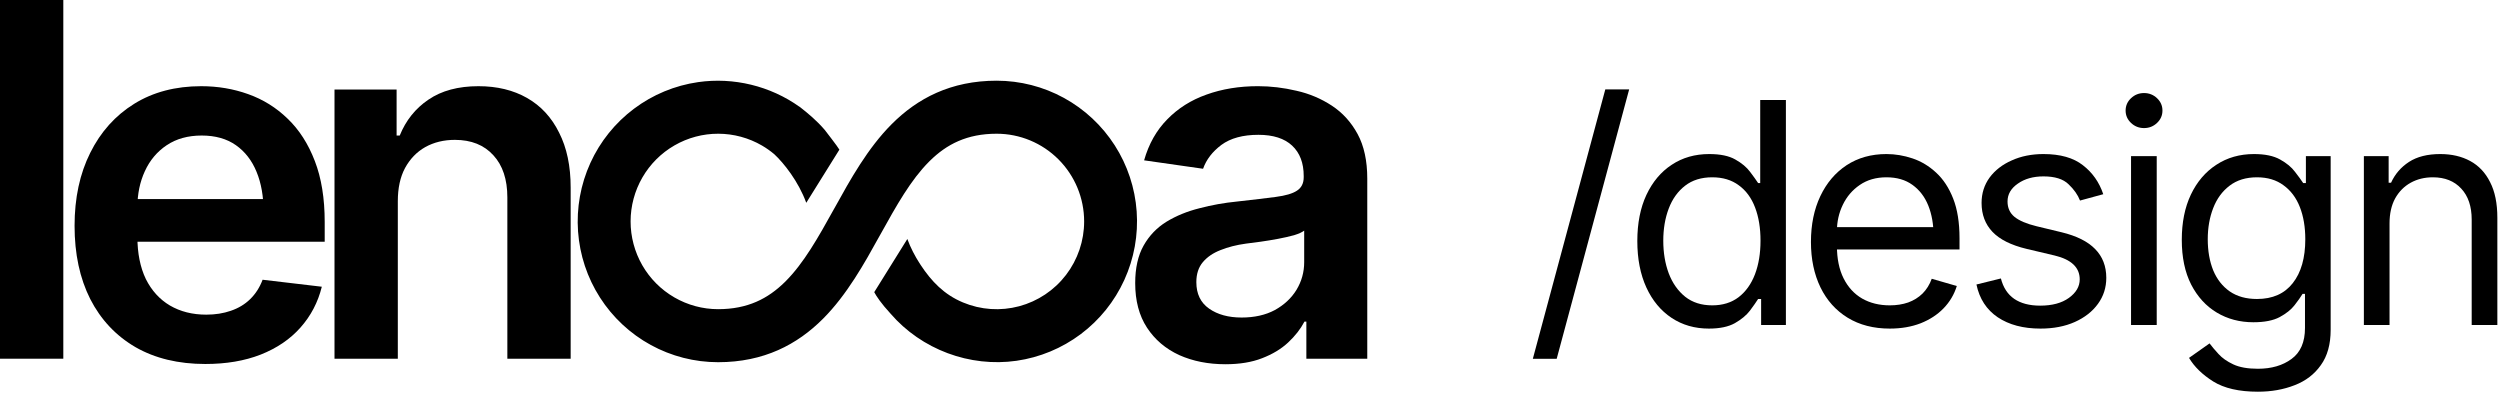 <?xml version="1.0" encoding="UTF-8"?> <svg xmlns="http://www.w3.org/2000/svg" width="151" height="24" viewBox="0 0 151 24" fill="none"><path d="M24.028 12.156V21.666H20.204V5.409H23.955V8.186H24.144C24.512 7.275 25.089 6.553 25.875 6.02C26.669 5.477 27.678 5.206 28.899 5.206C30.023 5.206 31.003 5.443 31.836 5.918C32.67 6.393 33.315 7.091 33.77 8.012C34.235 8.923 34.468 10.028 34.468 11.327V21.666H30.644V11.923C30.644 10.838 30.363 9.989 29.8 9.379C29.238 8.758 28.463 8.448 27.474 8.448C26.805 8.448 26.209 8.594 25.686 8.884C25.172 9.175 24.765 9.597 24.464 10.149C24.173 10.692 24.028 11.361 24.028 12.156Z" fill="black"></path><path d="M12.4 21.985C10.771 21.985 9.366 21.646 8.183 20.968C7 20.279 6.089 19.31 5.449 18.059C4.819 16.809 4.504 15.336 4.504 13.639C4.504 11.962 4.819 10.493 5.449 9.233C6.08 7.963 6.967 6.975 8.11 6.267C9.254 5.559 10.602 5.206 12.153 5.206C13.151 5.206 14.096 5.365 14.988 5.685C15.89 6.005 16.685 6.5 17.373 7.169C18.071 7.837 18.619 8.69 19.016 9.728C19.413 10.755 19.612 11.982 19.612 13.406V14.599H6.293V12.025H17.707L15.919 12.781C15.919 11.86 15.778 11.061 15.497 10.382C15.216 9.694 14.799 9.156 14.247 8.768C13.694 8.38 13.006 8.186 12.182 8.186C11.358 8.186 10.655 8.38 10.073 8.768C9.492 9.156 9.051 9.679 8.75 10.338C8.45 10.988 8.299 11.715 8.299 12.52V14.308C8.299 15.297 8.469 16.145 8.808 16.853C9.157 17.551 9.642 18.084 10.262 18.452C10.893 18.82 11.624 19.005 12.458 19.005C13.001 19.005 13.495 18.927 13.941 18.772C14.397 18.617 14.785 18.384 15.104 18.074C15.434 17.754 15.686 17.362 15.861 16.896L19.438 17.318C19.205 18.258 18.774 19.082 18.143 19.79C17.523 20.488 16.723 21.031 15.744 21.418C14.775 21.797 13.66 21.985 12.4 21.985Z" fill="black"></path><path d="M3.824 0V21.666H0V0H3.824Z" fill="black"></path><path d="M74.018 22C72.981 22 72.05 21.816 71.227 21.448C70.403 21.069 69.753 20.517 69.278 19.79C68.803 19.063 68.566 18.166 68.566 17.1C68.566 16.189 68.735 15.432 69.075 14.831C69.414 14.23 69.874 13.751 70.456 13.392C71.047 13.033 71.711 12.762 72.448 12.578C73.185 12.384 73.946 12.248 74.731 12.171C75.691 12.064 76.466 11.972 77.057 11.894C77.649 11.817 78.075 11.691 78.337 11.516C78.608 11.342 78.744 11.07 78.744 10.702V10.629C78.744 9.844 78.511 9.233 78.046 8.797C77.581 8.361 76.902 8.143 76.01 8.143C75.07 8.143 74.324 8.346 73.771 8.753C73.228 9.161 72.86 9.64 72.666 10.193L69.104 9.684C69.385 8.695 69.85 7.871 70.499 7.212C71.149 6.543 71.939 6.044 72.87 5.714C73.81 5.375 74.847 5.205 75.981 5.205C76.757 5.205 77.532 5.298 78.308 5.482C79.083 5.656 79.796 5.957 80.445 6.383C81.095 6.81 81.613 7.382 82.001 8.099C82.389 8.816 82.583 9.713 82.583 10.789V21.666H78.904V19.426H78.788C78.555 19.872 78.225 20.294 77.799 20.691C77.382 21.079 76.859 21.394 76.228 21.637C75.608 21.879 74.871 22 74.018 22ZM74.993 19.179C75.768 19.179 76.437 19.029 76.999 18.728C77.561 18.418 77.998 18.011 78.308 17.507C78.618 16.993 78.773 16.436 78.773 15.835V13.93C78.647 14.027 78.444 14.119 78.162 14.206C77.881 14.284 77.561 14.356 77.203 14.424C76.844 14.492 76.49 14.55 76.141 14.599C75.802 14.647 75.506 14.686 75.254 14.715C74.682 14.793 74.169 14.924 73.713 15.108C73.267 15.282 72.913 15.524 72.651 15.835C72.39 16.145 72.259 16.547 72.259 17.042C72.259 17.749 72.516 18.282 73.03 18.641C73.543 19 74.198 19.179 74.993 19.179Z" fill="black"></path><path fill-rule="evenodd" clip-rule="evenodd" d="M60.197 4.874C61.617 4.874 63.014 5.231 64.261 5.914C65.507 6.596 66.563 7.582 67.331 8.78C68.099 9.978 68.554 11.35 68.655 12.77C68.756 14.19 68.5 15.613 67.909 16.909C67.319 18.204 66.414 19.329 65.277 20.182C64.139 21.035 62.807 21.588 61.401 21.791C58.573 22.197 55.66 21.111 53.786 18.94L53.774 18.926C53.24 18.35 52.924 17.88 52.804 17.646L54.803 14.435C54.999 14.969 55.264 15.471 55.549 15.913L55.551 15.908L55.596 15.986C56.264 17.004 57.031 17.795 58.164 18.268C59.239 18.718 60.433 18.798 61.558 18.497C62.684 18.196 63.679 17.531 64.388 16.605C65.098 15.678 65.482 14.543 65.482 13.375C65.482 11.97 64.925 10.623 63.934 9.629C62.943 8.635 61.598 8.077 60.197 8.077C58.404 8.077 57.182 8.713 56.163 9.716L56.115 9.764C55.012 10.87 54.162 12.384 53.18 14.154L53.128 14.246C52.211 15.904 51.162 17.797 49.711 19.252C48.158 20.808 46.141 21.877 43.372 21.877C41.952 21.877 40.554 21.519 39.308 20.837C38.061 20.154 37.006 19.169 36.238 17.971C35.47 16.773 35.015 15.401 34.914 13.981C34.813 12.56 35.069 11.137 35.659 9.842C36.249 8.547 37.155 7.421 38.292 6.568C39.429 5.715 40.762 5.162 42.168 4.96C44.307 4.652 46.526 5.192 48.288 6.448L48.291 6.444C48.827 6.862 49.337 7.294 49.783 7.811L49.817 7.85C49.817 7.85 50.618 8.88 50.699 9.039L48.698 12.249C48.223 10.951 47.341 9.847 46.764 9.312C46.534 9.119 46.287 8.944 46.026 8.792C45.223 8.325 44.311 8.079 43.383 8.077C42.455 8.075 41.542 8.319 40.738 8.783C39.933 9.247 39.265 9.915 38.8 10.72C38.335 11.526 38.089 12.439 38.088 13.37C38.087 14.3 38.331 15.215 38.794 16.021C39.258 16.827 39.925 17.497 40.729 17.962C41.532 18.428 42.444 18.673 43.372 18.674C45.164 18.674 46.386 18.037 47.406 17.035L47.454 16.987C48.556 15.88 49.407 14.367 50.388 12.597L50.441 12.504C51.357 10.847 52.406 8.954 53.858 7.499C55.411 5.942 57.428 4.874 60.197 4.874ZM56.062 20.72C56.077 20.728 56.092 20.736 56.107 20.745C56.073 20.726 56.039 20.707 56.005 20.687L56.062 20.72ZM38.83 20.474C38.845 20.483 38.86 20.493 38.875 20.502C38.842 20.481 38.808 20.459 38.775 20.438L38.83 20.474ZM66.038 19.444C66.006 19.474 65.975 19.505 65.943 19.535L65.99 19.489C66.006 19.474 66.022 19.459 66.038 19.444ZM45.676 18.305C45.638 18.321 45.601 18.337 45.563 18.352C45.6 18.337 45.637 18.322 45.674 18.306L45.676 18.305ZM38.826 16.206C38.856 16.254 38.886 16.302 38.917 16.348C38.886 16.301 38.855 16.253 38.825 16.204L38.826 16.206ZM35.891 9.519C35.889 9.522 35.888 9.525 35.887 9.527C35.889 9.523 35.891 9.518 35.894 9.514L35.891 9.519ZM36.013 9.29C36.011 9.294 36.008 9.298 36.006 9.302C36.01 9.295 36.014 9.288 36.018 9.281L36.013 9.29ZM45.371 5.184L45.308 5.168C45.304 5.167 45.3 5.166 45.295 5.165C45.321 5.171 45.346 5.178 45.371 5.184Z" fill="black"></path><path d="M98.401 5.401L94.024 21.671H92.583L96.96 5.401H98.401Z" fill="black"></path><path d="M103.216 19.847C102.365 19.847 101.614 19.631 100.964 19.2C100.313 18.768 99.806 18.157 99.441 17.366C99.076 16.57 98.894 15.634 98.894 14.557C98.894 13.488 99.076 12.56 99.441 11.776C99.812 10.986 100.322 10.378 100.973 9.952C101.624 9.52 102.377 9.305 103.235 9.305C103.904 9.305 104.429 9.414 104.812 9.633C105.202 9.852 105.499 10.101 105.706 10.381C105.913 10.654 106.074 10.879 106.19 11.056H106.317V6.04H107.868V19.628H106.372V18.059H106.19C106.074 18.242 105.91 18.476 105.697 18.762C105.484 19.041 105.18 19.294 104.785 19.519C104.396 19.738 103.873 19.847 103.216 19.847ZM103.417 18.443C104.049 18.443 104.581 18.278 105.013 17.95C105.445 17.616 105.773 17.157 105.998 16.573C106.223 15.983 106.335 15.305 106.335 14.539C106.335 13.773 106.226 13.104 106.007 12.533C105.788 11.955 105.46 11.508 105.022 11.192C104.591 10.87 104.056 10.709 103.417 10.709C102.761 10.709 102.213 10.879 101.776 11.22C101.338 11.56 101.01 12.019 100.791 12.597C100.572 13.174 100.462 13.822 100.462 14.539C100.462 15.263 100.572 15.919 100.791 16.509C101.016 17.099 101.347 17.57 101.785 17.923C102.222 18.269 102.767 18.443 103.417 18.443Z" fill="black"></path><path d="M114.142 19.847C113.163 19.847 112.315 19.628 111.598 19.19C110.886 18.753 110.339 18.142 109.956 17.357C109.573 16.567 109.381 15.652 109.381 14.612C109.381 13.566 109.57 12.645 109.947 11.849C110.324 11.053 110.853 10.429 111.534 9.979C112.221 9.53 113.023 9.305 113.941 9.305C114.47 9.305 114.996 9.393 115.519 9.569C116.042 9.745 116.516 10.031 116.942 10.426C117.373 10.822 117.717 11.344 117.972 11.995C118.228 12.645 118.355 13.445 118.355 14.393V15.068H110.494V13.719H117.507L116.787 14.229C116.787 13.548 116.68 12.943 116.468 12.414C116.255 11.886 115.936 11.469 115.51 11.165C115.09 10.861 114.568 10.709 113.941 10.709C113.315 10.709 112.777 10.864 112.327 11.174C111.883 11.478 111.543 11.876 111.306 12.369C111.069 12.861 110.95 13.39 110.95 13.956V14.849C110.95 15.621 111.084 16.275 111.351 16.81C111.619 17.345 111.993 17.753 112.473 18.032C112.953 18.306 113.51 18.443 114.142 18.443C114.549 18.443 114.92 18.385 115.255 18.269C115.589 18.148 115.878 17.968 116.121 17.731C116.364 17.488 116.55 17.19 116.677 16.837L118.191 17.275C118.033 17.786 117.766 18.236 117.389 18.625C117.018 19.008 116.556 19.309 116.002 19.528C115.449 19.741 114.829 19.847 114.142 19.847Z" fill="black"></path><path d="M127.037 11.73L125.633 12.113C125.499 11.767 125.268 11.439 124.94 11.129C124.618 10.812 124.113 10.654 123.426 10.654C122.806 10.654 122.289 10.8 121.876 11.092C121.462 11.378 121.255 11.736 121.255 12.168C121.255 12.557 121.395 12.867 121.675 13.098C121.961 13.329 122.405 13.518 123.006 13.664L124.52 14.029C125.426 14.248 126.101 14.585 126.545 15.041C126.995 15.497 127.22 16.078 127.22 16.783C127.22 17.366 127.053 17.889 126.718 18.351C126.384 18.813 125.919 19.178 125.323 19.446C124.727 19.713 124.034 19.847 123.244 19.847C122.204 19.847 121.344 19.619 120.663 19.163C119.988 18.707 119.559 18.047 119.377 17.184L120.854 16.819C120.994 17.366 121.262 17.777 121.657 18.05C122.058 18.324 122.581 18.461 123.225 18.461C123.949 18.461 124.526 18.306 124.958 17.996C125.396 17.68 125.615 17.306 125.615 16.874C125.615 16.157 125.11 15.676 124.101 15.433L122.405 15.032C121.468 14.807 120.781 14.463 120.343 14.001C119.906 13.539 119.687 12.959 119.687 12.259C119.687 11.682 119.848 11.171 120.17 10.727C120.498 10.283 120.945 9.937 121.511 9.688C122.076 9.432 122.715 9.305 123.426 9.305C124.441 9.305 125.235 9.53 125.806 9.979C126.384 10.423 126.794 11.007 127.037 11.73Z" fill="black"></path><path d="M128.715 19.628V9.432H130.266V19.628H128.715ZM129.5 7.736C129.196 7.736 128.934 7.633 128.715 7.426C128.497 7.219 128.387 6.97 128.387 6.678C128.387 6.386 128.497 6.137 128.715 5.93C128.934 5.724 129.196 5.62 129.5 5.62C129.804 5.62 130.065 5.724 130.284 5.93C130.503 6.137 130.612 6.386 130.612 6.678C130.612 6.97 130.503 7.219 130.284 7.426C130.065 7.633 129.804 7.736 129.5 7.736Z" fill="black"></path><path d="M136.376 23.659C135.239 23.659 134.339 23.452 133.677 23.039C133.02 22.625 132.534 22.151 132.217 21.616L133.458 20.741C133.598 20.929 133.777 21.142 133.996 21.379C134.215 21.622 134.513 21.832 134.89 22.008C135.266 22.185 135.762 22.273 136.376 22.273C137.197 22.273 137.875 22.075 138.41 21.68C138.951 21.285 139.221 20.662 139.221 19.811V17.75H139.075C138.966 17.932 138.805 18.16 138.592 18.433C138.385 18.701 138.084 18.941 137.689 19.154C137.3 19.361 136.771 19.464 136.102 19.464C135.282 19.464 134.546 19.269 133.895 18.88C133.245 18.491 132.728 17.926 132.345 17.184C131.968 16.442 131.78 15.543 131.78 14.485C131.78 13.439 131.962 12.53 132.327 11.758C132.698 10.98 133.211 10.378 133.868 9.952C134.525 9.52 135.282 9.305 136.139 9.305C136.802 9.305 137.328 9.414 137.717 9.633C138.112 9.852 138.413 10.101 138.62 10.381C138.832 10.654 138.996 10.879 139.112 11.056H139.276V9.432H140.772V19.92C140.772 20.796 140.574 21.507 140.179 22.054C139.79 22.607 139.261 23.012 138.592 23.267C137.929 23.528 137.191 23.659 136.376 23.659ZM136.321 18.059C137.264 18.059 137.984 17.74 138.483 17.102C138.987 16.464 139.24 15.579 139.24 14.448C139.24 13.712 139.13 13.065 138.911 12.506C138.692 11.946 138.364 11.508 137.926 11.192C137.495 10.87 136.96 10.709 136.321 10.709C135.659 10.709 135.105 10.879 134.662 11.22C134.224 11.554 133.895 12.004 133.677 12.569C133.458 13.135 133.348 13.761 133.348 14.448C133.348 15.153 133.458 15.78 133.677 16.327C133.902 16.868 134.236 17.294 134.68 17.604C135.124 17.908 135.671 18.059 136.321 18.059Z" fill="black"></path><path d="M144.328 13.5V19.628H142.778V9.432H144.274V11.037H144.42C144.657 10.514 145.019 10.095 145.505 9.779C145.991 9.463 146.621 9.305 147.393 9.305C148.08 9.305 148.682 9.444 149.198 9.724C149.715 10.004 150.117 10.429 150.402 11.001C150.694 11.566 150.84 12.284 150.84 13.153V19.628H149.29V13.262C149.29 12.466 149.08 11.843 148.66 11.393C148.241 10.937 147.669 10.709 146.946 10.709C146.447 10.709 146 10.818 145.605 11.037C145.21 11.256 144.897 11.572 144.666 11.986C144.441 12.399 144.328 12.904 144.328 13.5Z" fill="black"></path></svg> 